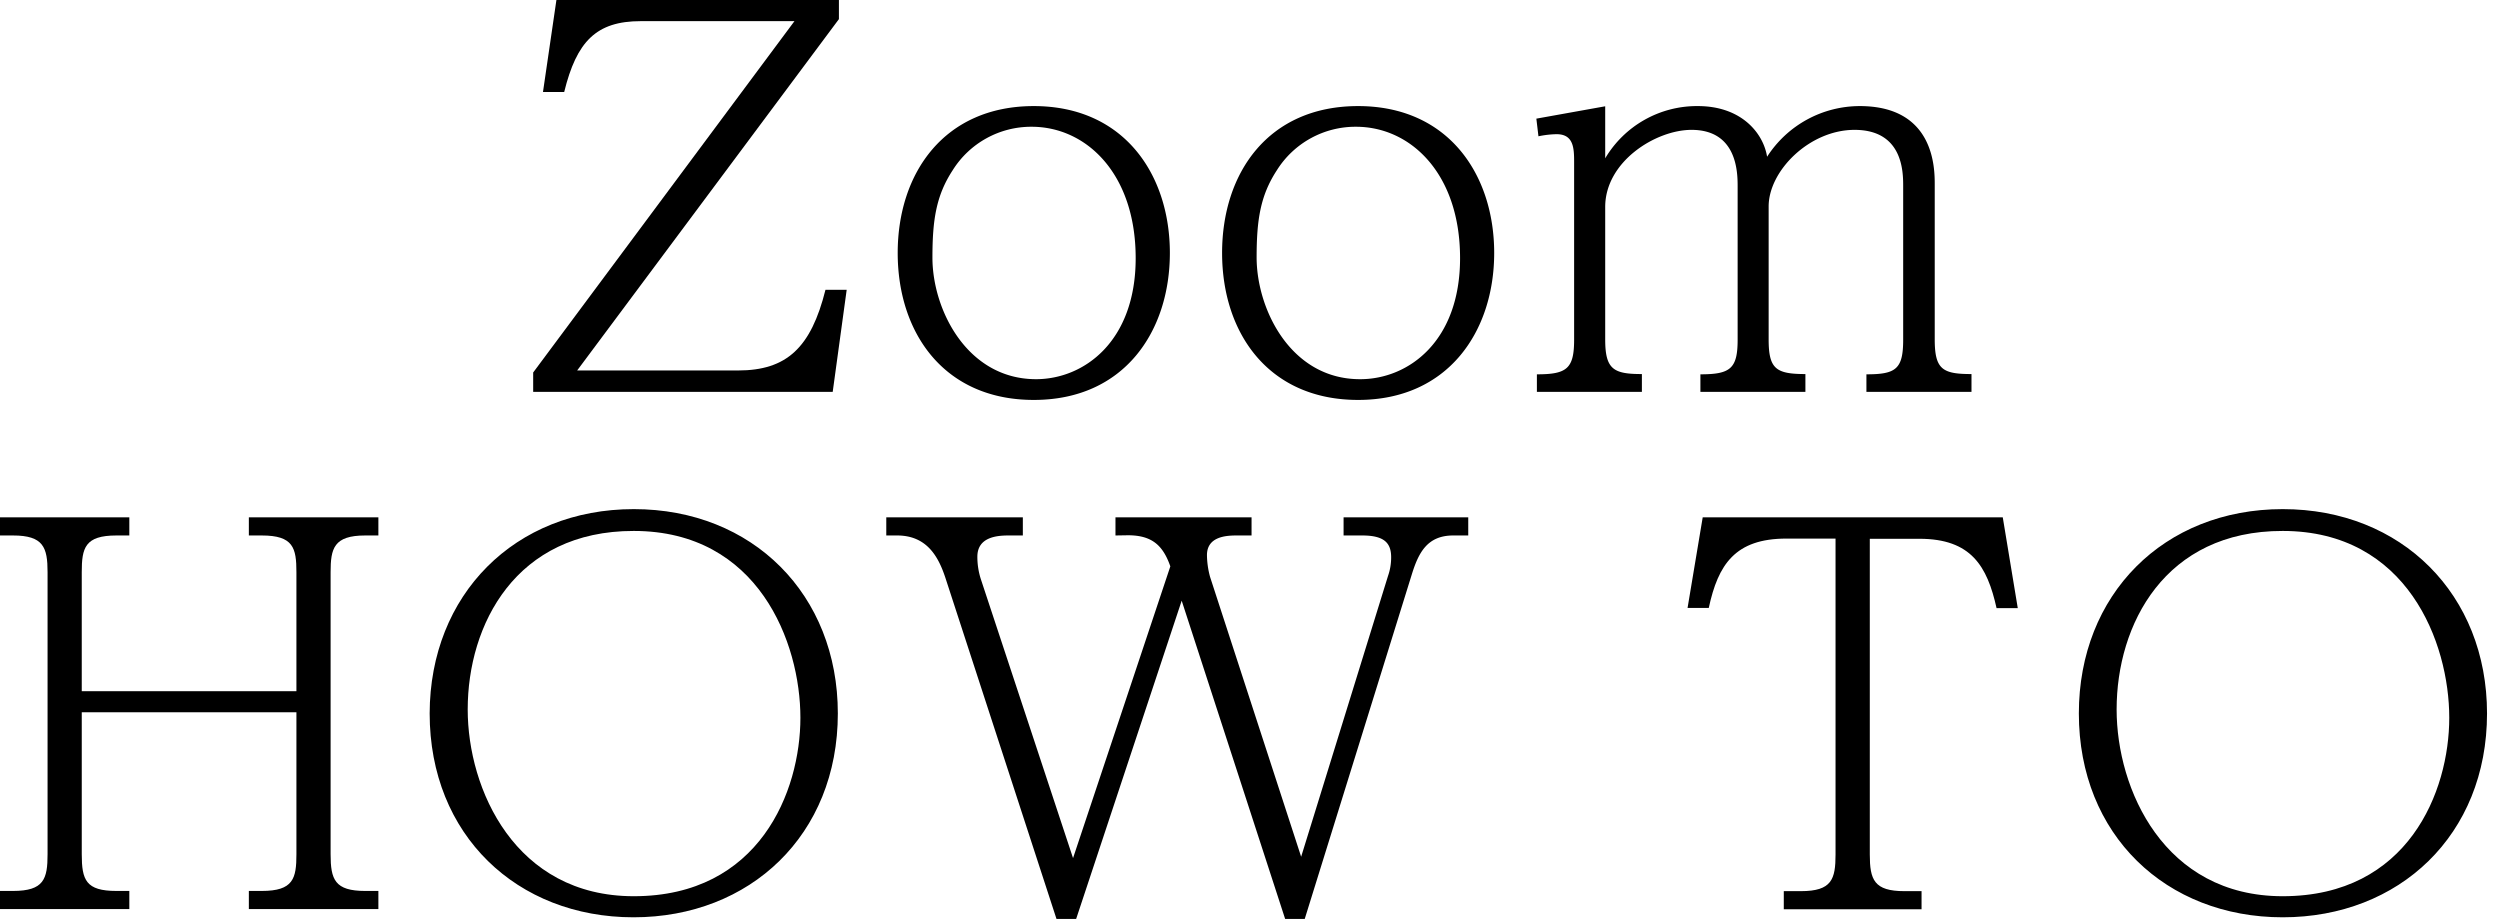 <svg id="page-ttl_online-lesson" xmlns="http://www.w3.org/2000/svg" viewBox="0 0 370 136"><path d="M124.16,0V2.83l-38.74,52h23.81c7.2,0,10.8-3.37,12.94-11.94h3.14L123.24,58H78.91V55.13l38.67-52H94.83c-6.58,0-9.49,3-11.33,10.49H80.36L82.35,0Z"/><path d="M153,15.7c13.4,0,20.14,10.18,20.14,21.74S166.43,59.19,153,59.19c-13.25,0-20.14-9.88-20.14-21.75S139.78,15.7,153,15.7Zm.31,40.42c7.12,0,14.77-5.58,14.77-17.91,0-12.56-7.35-19.45-15.39-19.45A13.71,13.71,0,0,0,141,25.19c-2.45,3.75-3,7.35-3,12.94C138,45.86,143.15,56.12,153.34,56.12Z"/><path d="M201,15.7c13.4,0,20.14,10.18,20.14,21.74S214.36,59.19,201,59.19c-13.24,0-20.13-9.88-20.13-21.75S187.72,15.7,201,15.7Zm.31,40.42c7.12,0,14.78-5.58,14.78-17.91,0-12.56-7.35-19.45-15.39-19.45a13.74,13.74,0,0,0-11.72,6.43c-2.45,3.75-3,7.35-3,12.94C186,45.86,191.09,56.12,201.27,56.12Z"/><path d="M237.57,23.43a15.79,15.79,0,0,1,13.7-7.73c6.59,0,9.73,4.13,10.26,7.5a16.33,16.33,0,0,1,13.71-7.5c11.1,0,11.1,9.26,11.1,11.63v22.9c0,4.44,1.15,5.13,5.44,5.13V58H276.23v-2.6c4.37,0,5.44-.77,5.44-5.13V27.56c0-2.06,0-8.34-7.2-8.34-6.66,0-12.71,6.05-12.71,11.33V50.23c0,4.36,1.07,5.13,5.44,5.13V58H251.66v-2.6c4.44,0,5.51-.84,5.51-5.13V27.56c0-2.06-.08-8.34-6.82-8.34-5.28,0-12.78,4.67-12.78,11.41v19.6c0,4.44,1.22,5.13,5.43,5.13V58H227.46v-2.6c4.44,0,5.51-.84,5.51-5.13V24c0-2.07-.07-4.14-2.6-4.14a14.46,14.46,0,0,0-2.68.31l-.31-2.61,10.19-1.83Z"/><path d="M43.87,102.3V84.69c0-3.6-.45-5.44-5.13-5.44H36.83V76.57H56v2.68H54.06c-4.67,0-5.13,1.92-5.13,5.44v41.73c0,3.75.61,5.44,5.13,5.44H56v2.68H36.83v-2.68h1.91c4.68,0,5.13-1.84,5.13-5.44v-21H12.1v21c0,3.83.61,5.44,5.13,5.44h1.91v2.68H0v-2.68H1.92c4.59,0,5.12-1.77,5.12-5.44V84.69c0-3.68-.61-5.44-5.12-5.44H0V76.57H19.14v2.68H17.23c-4.67,0-5.13,1.84-5.13,5.44V102.3Z"/><path d="M124,105.59c0,18-13,30.17-30.24,30.17s-30.17-12.17-30.17-30.17C63.63,88,76.19,75.35,93.8,75.35S124,88,124,105.59ZM69.22,105c0,11.79,7,27.64,24.58,27.64,18.61,0,24.66-15.54,24.66-26.41,0-11.11-6.21-27.65-24.66-27.65C76.34,78.56,69.22,92.42,69.22,105Z"/><path d="M165.09,79.25V76.57h20.14v2.68H183c-1.53,0-4.37.16-4.37,2.91a12.78,12.78,0,0,0,.46,3.22l13.48,41.42,12.86-41.57a8.23,8.23,0,0,0,.46-2.76c0-2.15-1.07-3.22-4.29-3.22h-2.75V76.57h18.45v2.68h-2.22c-3.83,0-5.13,2.53-6.13,5.75l-15.85,51H190.2L174.89,88.9,159.27,136h-2.91L139.9,85.46c-1-3-2.68-6.21-7.12-6.21h-1.61V76.57h20.21v2.68h-2.14c-1.68,0-4.59.23-4.59,3.14a10.76,10.76,0,0,0,.53,3.37L158.81,127l14.4-43.18c-1.08-3.07-2.68-4.6-6.28-4.6Z"/><path d="M296.41,76.57,298.63,90h-3.14c-1.38-6.2-3.75-10.26-11.41-10.26h-7.35v46.71c0,3.75.62,5.44,5.13,5.44h2.53v2.68H264v-2.68h2.53c4.59,0,5.13-1.77,5.13-5.44V79.71h-7.27c-7.58,0-10.11,3.83-11.49,10.26h-3.14L252,76.57Z"/><path d="M368.08,105.59c0,18-13,30.17-30.24,30.17s-30.17-12.17-30.17-30.17c0-17.61,12.56-30.24,30.17-30.24S368.08,88,368.08,105.59ZM313.26,105c0,11.79,7,27.64,24.58,27.64,18.6,0,24.65-15.54,24.65-26.41,0-11.11-6.2-27.65-24.65-27.65C320.38,78.56,313.26,92.42,313.26,105Z"/></svg>